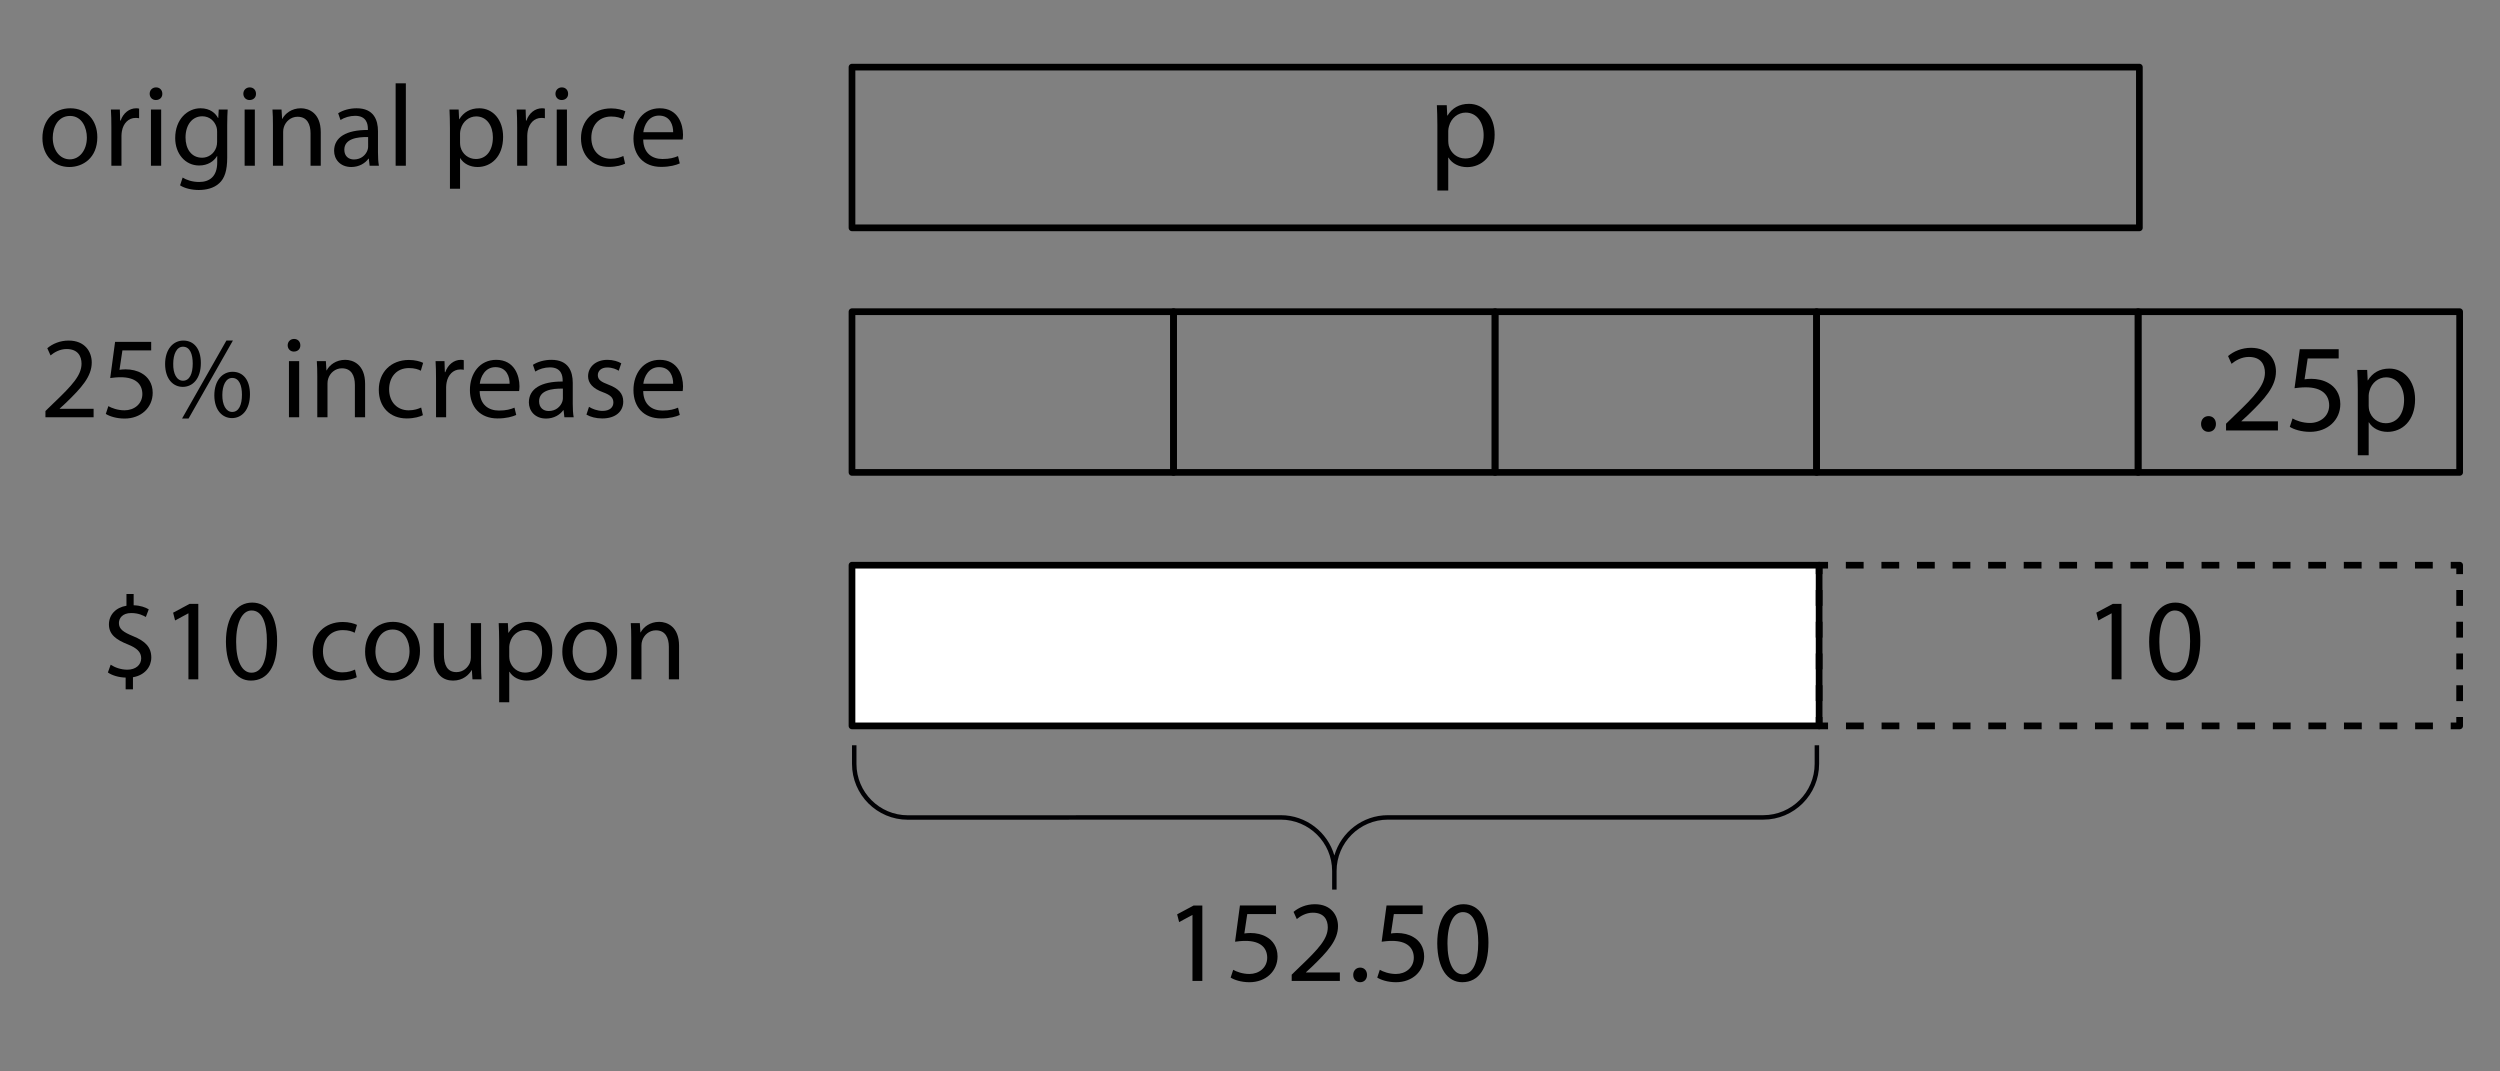 <?xml version="1.0" encoding="utf-8"?>
<!-- Generator: Adobe Illustrator 23.0.3, SVG Export Plug-In . SVG Version: 6.00 Build 0)  -->
<svg version="1.1" xmlns="http://www.w3.org/2000/svg" xmlns:xlink="http://www.w3.org/1999/xlink" x="0px" y="0px"
	 viewBox="0 0 280 120" style="enable-background:new 0 0 280 120;" xml:space="preserve">
<rect x="0" y="0" width="280" height="120" fill="#808080" stroke="none"/>
<style type="text/css">
	.st0{fill:#FFFFFF;stroke:#000000;stroke-width:0.75;stroke-linejoin:round;stroke-miterlimit:10;}
	.st1{fill:none;stroke:#000000;stroke-width:0.75;stroke-linejoin:round;stroke-miterlimit:10;}
	.st2{fill:none;stroke:#000000;stroke-width:0.75;stroke-linejoin:round;}
	.st3{fill:none;stroke:#000000;stroke-width:0.75;stroke-linejoin:round;stroke-dasharray:1.992,1.992;}
	.st4{fill:none;stroke:#000000;stroke-width:0.75;stroke-linejoin:round;stroke-dasharray:1.778,1.778;}
	.st5{fill:#010104;}
</style>
<g id="Artwork">
	<g>
		<rect x="95.423" y="63.301" class="st0" width="108.318" height="18"/>
		<rect x="95.423" y="7.518" class="st1" width="144.187" height="18"/>
		<g>
			<g>
				<polyline class="st2" points="275.48,80.301 275.48,81.301 274.48,81.301 				"/>
				<line class="st3" x1="272.487" y1="81.301" x2="205.737" y2="81.301"/>
				<polyline class="st2" points="204.741,81.301 203.741,81.301 203.741,80.301 				"/>
				<line class="st4" x1="203.741" y1="78.523" x2="203.741" y2="65.19"/>
				<polyline class="st2" points="203.741,64.301 203.741,63.301 204.741,63.301 				"/>
				<line class="st3" x1="206.734" y1="63.301" x2="273.484" y2="63.301"/>
				<polyline class="st2" points="274.48,63.301 275.48,63.301 275.48,64.301 				"/>
				<line class="st4" x1="275.48" y1="66.079" x2="275.48" y2="79.412"/>
			</g>
		</g>
		<path class="st5" d="M203.241,85.55c0,3.17-2.58,5.75-5.75,5.75l-42.043,0c-2.844,0-5.246,1.911-6,4.515
			c-0.754-2.604-3.156-4.515-6-4.515l-41.774,0.011c-3.17,0-5.75-2.58-5.75-5.75v-2.089h-0.5v2.089c0,3.446,2.804,6.25,6.25,6.25
			l41.774-0.011c3.17,0,5.75,2.58,5.75,5.75v2.083h0.5v-2.083c0-3.17,2.58-5.75,5.75-5.75l42.043,0c3.446,0,6.25-2.804,6.25-6.25
			v-2.077h-0.5V85.55z"/>
		<rect x="95.423" y="34.909" class="st1" width="36.011" height="18"/>
		<rect x="131.435" y="34.909" class="st1" width="36.011" height="18"/>
		<rect x="167.446" y="34.909" class="st1" width="36.011" height="18"/>
		<rect x="203.457" y="34.909" class="st1" width="36.011" height="18"/>
		<rect x="239.469" y="34.909" class="st1" width="36.011" height="18"/>
	</g>
</g>
<g id="Type">
	<g>
		<path d="M10.9,15.364c0,2.327-1.612,3.341-3.133,3.341c-1.703,0-3.016-1.248-3.016-3.237c0-2.106,1.378-3.341,3.12-3.341
			C9.679,12.127,10.9,13.44,10.9,15.364z M5.908,15.429c0,1.378,0.793,2.418,1.911,2.418c1.092,0,1.911-1.027,1.911-2.444
			c0-1.066-0.533-2.418-1.885-2.418C6.493,12.985,5.908,14.233,5.908,15.429z"/>
		<path d="M12.473,14.233c0-0.741-0.013-1.378-0.052-1.963h1.001l0.039,1.235h0.052c0.286-0.845,0.975-1.378,1.742-1.378
			c0.13,0,0.221,0.013,0.325,0.039v1.079c-0.117-0.026-0.234-0.039-0.39-0.039c-0.806,0-1.378,0.611-1.534,1.469
			c-0.026,0.156-0.052,0.338-0.052,0.533v3.354h-1.131V14.233z"/>
		<path d="M18.18,10.502c0.013,0.39-0.273,0.702-0.728,0.702c-0.403,0-0.689-0.312-0.689-0.702c0-0.403,0.299-0.715,0.715-0.715
			C17.907,9.787,18.18,10.099,18.18,10.502z M16.906,18.562V12.27h1.144v6.292H16.906z"/>
		<path d="M25.499,12.27c-0.026,0.455-0.052,0.962-0.052,1.729v3.653c0,1.443-0.286,2.327-0.897,2.873
			c-0.611,0.572-1.495,0.754-2.288,0.754c-0.754,0-1.586-0.182-2.093-0.52l0.286-0.871c0.416,0.26,1.066,0.494,1.846,0.494
			c1.17,0,2.028-0.611,2.028-2.197v-0.702h-0.026c-0.351,0.585-1.027,1.053-2.002,1.053c-1.56,0-2.678-1.326-2.678-3.068
			c0-2.132,1.391-3.341,2.834-3.341c1.092,0,1.69,0.572,1.963,1.092h0.026l0.052-0.949H25.499z M24.316,14.753
			c0-0.195-0.013-0.364-0.065-0.52c-0.208-0.663-0.767-1.209-1.599-1.209c-1.092,0-1.872,0.923-1.872,2.379
			c0,1.235,0.624,2.262,1.859,2.262c0.702,0,1.339-0.442,1.586-1.17c0.065-0.195,0.091-0.416,0.091-0.611V14.753z"/>
		<path d="M28.671,10.502c0.013,0.39-0.273,0.702-0.728,0.702c-0.403,0-0.689-0.312-0.689-0.702c0-0.403,0.299-0.715,0.715-0.715
			C28.399,9.787,28.671,10.099,28.671,10.502z M27.398,18.562V12.27h1.144v6.292H27.398z"/>
		<path d="M30.569,13.973c0-0.65-0.013-1.183-0.052-1.703h1.014l0.065,1.04h0.026c0.312-0.598,1.04-1.183,2.08-1.183
			c0.871,0,2.223,0.52,2.223,2.678v3.757h-1.144v-3.627c0-1.014-0.377-1.859-1.456-1.859c-0.754,0-1.339,0.533-1.534,1.17
			c-0.052,0.143-0.078,0.338-0.078,0.533v3.783h-1.144V13.973z"/>
		<path d="M41.398,18.562l-0.091-0.793h-0.039c-0.351,0.494-1.027,0.936-1.924,0.936c-1.274,0-1.924-0.897-1.924-1.807
			c0-1.521,1.352-2.353,3.783-2.34v-0.13c0-0.52-0.143-1.456-1.43-1.456c-0.585,0-1.196,0.182-1.638,0.468l-0.26-0.754
			c0.52-0.338,1.274-0.559,2.067-0.559c1.924,0,2.392,1.313,2.392,2.574v2.354c0,0.546,0.026,1.079,0.104,1.508H41.398z
			 M41.229,15.351c-1.248-0.026-2.665,0.195-2.665,1.417c0,0.741,0.494,1.092,1.079,1.092c0.819,0,1.339-0.52,1.521-1.053
			c0.039-0.117,0.065-0.247,0.065-0.364V15.351z"/>
		<path d="M44.311,9.332h1.144v9.23h-1.144V9.332z"/>
		<path d="M50.394,14.324c0-0.806-0.026-1.456-0.052-2.054h1.027l0.052,1.079h0.026c0.468-0.767,1.209-1.222,2.236-1.222
			c1.521,0,2.665,1.287,2.665,3.198c0,2.262-1.378,3.38-2.86,3.38c-0.832,0-1.56-0.364-1.937-0.988h-0.026v3.419h-1.131V14.324z
			 M51.525,16.001c0,0.169,0.026,0.325,0.052,0.468c0.208,0.793,0.897,1.339,1.716,1.339c1.209,0,1.911-0.988,1.911-2.431
			c0-1.261-0.663-2.34-1.872-2.34c-0.78,0-1.508,0.559-1.729,1.417c-0.039,0.143-0.078,0.312-0.078,0.468V16.001z"/>
		<path d="M57.921,14.233c0-0.741-0.013-1.378-0.052-1.963h1.001l0.039,1.235h0.052c0.286-0.845,0.975-1.378,1.742-1.378
			c0.13,0,0.221,0.013,0.325,0.039v1.079c-0.117-0.026-0.234-0.039-0.39-0.039c-0.806,0-1.378,0.611-1.534,1.469
			c-0.026,0.156-0.052,0.338-0.052,0.533v3.354h-1.131V14.233z"/>
		<path d="M63.628,10.502c0.013,0.39-0.273,0.702-0.728,0.702c-0.403,0-0.689-0.312-0.689-0.702c0-0.403,0.299-0.715,0.715-0.715
			C63.355,9.787,63.628,10.099,63.628,10.502z M62.354,18.562V12.27h1.144v6.292H62.354z"/>
		<path d="M70.011,18.328c-0.299,0.156-0.962,0.364-1.807,0.364c-1.898,0-3.133-1.287-3.133-3.211c0-1.937,1.326-3.341,3.38-3.341
			c0.676,0,1.274,0.169,1.586,0.325l-0.26,0.884c-0.273-0.156-0.702-0.299-1.326-0.299c-1.443,0-2.223,1.066-2.223,2.379
			c0,1.456,0.936,2.353,2.184,2.353c0.65,0,1.079-0.169,1.404-0.312L70.011,18.328z"/>
		<path d="M72.039,15.624c0.026,1.547,1.014,2.184,2.158,2.184c0.819,0,1.313-0.143,1.742-0.325l0.195,0.819
			c-0.403,0.182-1.092,0.39-2.093,0.39c-1.938,0-3.094-1.274-3.094-3.172c0-1.898,1.118-3.393,2.951-3.393
			c2.054,0,2.6,1.807,2.6,2.964c0,0.234-0.026,0.416-0.039,0.533H72.039z M75.393,14.805c0.013-0.728-0.299-1.859-1.586-1.859
			c-1.157,0-1.664,1.066-1.755,1.859H75.393z"/>
	</g>
	<g>
		<path d="M133.556,102.482h-0.026l-1.469,0.793l-0.221-0.871l1.846-0.988h0.975v8.45h-1.105V102.482z"/>
		<path d="M142.916,102.378h-3.224l-0.325,2.171c0.195-0.026,0.377-0.052,0.689-0.052c0.65,0,1.3,0.143,1.82,0.455
			c0.663,0.377,1.209,1.105,1.209,2.171c0,1.651-1.313,2.886-3.146,2.886c-0.923,0-1.703-0.26-2.106-0.52l0.286-0.871
			c0.351,0.208,1.04,0.468,1.807,0.468c1.079,0,2.002-0.702,2.002-1.833c-0.013-1.092-0.741-1.872-2.431-1.872
			c-0.481,0-0.858,0.052-1.17,0.091l0.546-4.056h4.043V102.378z"/>
		<path d="M144.67,109.866v-0.702l0.897-0.871c2.158-2.054,3.133-3.146,3.146-4.42c0-0.858-0.416-1.651-1.677-1.651
			c-0.767,0-1.404,0.39-1.794,0.715l-0.364-0.806c0.585-0.494,1.417-0.858,2.392-0.858c1.82,0,2.587,1.248,2.587,2.457
			c0,1.56-1.131,2.821-2.912,4.537l-0.676,0.624v0.026h3.796v0.949H144.67z"/>
		<path d="M151.561,109.19c0-0.481,0.325-0.819,0.78-0.819s0.767,0.338,0.767,0.819c0,0.468-0.299,0.819-0.78,0.819
			C151.872,110.009,151.561,109.658,151.561,109.19z"/>
		<path d="M159.335,102.378h-3.224l-0.325,2.171c0.195-0.026,0.377-0.052,0.689-0.052c0.65,0,1.3,0.143,1.82,0.455
			c0.663,0.377,1.209,1.105,1.209,2.171c0,1.651-1.313,2.886-3.146,2.886c-0.923,0-1.703-0.26-2.106-0.52l0.286-0.871
			c0.351,0.208,1.04,0.468,1.807,0.468c1.079,0,2.002-0.702,2.002-1.833c-0.013-1.092-0.741-1.872-2.431-1.872
			c-0.481,0-0.858,0.052-1.17,0.091l0.546-4.056h4.043V102.378z"/>
		<path d="M166.705,105.549c0,2.874-1.066,4.459-2.938,4.459c-1.651,0-2.769-1.547-2.795-4.342c0-2.834,1.222-4.394,2.938-4.394
			C165.691,101.273,166.705,102.859,166.705,105.549z M162.116,105.68c0,2.197,0.676,3.445,1.716,3.445
			c1.17,0,1.729-1.365,1.729-3.523c0-2.08-0.533-3.445-1.716-3.445C162.844,102.156,162.116,103.379,162.116,105.68z"/>
	</g>
	<g>
		<path d="M5.089,46.736v-0.702l0.897-0.871c2.158-2.054,3.133-3.146,3.146-4.42c0-0.858-0.416-1.651-1.677-1.651
			c-0.767,0-1.404,0.39-1.794,0.715l-0.364-0.806c0.585-0.494,1.417-0.858,2.392-0.858c1.82,0,2.587,1.248,2.587,2.457
			c0,1.56-1.131,2.821-2.912,4.537l-0.676,0.624v0.026h3.796v0.949H5.089z"/>
		<path d="M16.933,39.248h-3.224l-0.325,2.171c0.195-0.026,0.377-0.052,0.689-0.052c0.65,0,1.3,0.143,1.82,0.455
			c0.663,0.377,1.209,1.105,1.209,2.171c0,1.651-1.313,2.886-3.146,2.886c-0.923,0-1.703-0.26-2.106-0.52l0.286-0.871
			c0.351,0.208,1.04,0.468,1.807,0.468c1.079,0,2.002-0.702,2.002-1.833c-0.013-1.092-0.741-1.872-2.431-1.872
			c-0.481,0-0.858,0.052-1.17,0.091l0.546-4.056h4.043V39.248z"/>
		<path d="M22.496,40.665c0,1.781-0.936,2.665-2.028,2.665c-1.053,0-1.963-0.845-1.976-2.548c0-1.69,0.923-2.639,2.041-2.639
			C21.716,38.143,22.496,39.053,22.496,40.665z M19.402,40.743c-0.026,1.079,0.377,1.898,1.092,1.898
			c0.754,0,1.092-0.806,1.092-1.924c0-1.027-0.299-1.885-1.092-1.885C19.779,38.832,19.402,39.677,19.402,40.743z M20.39,46.879
			l4.966-8.736h0.728l-4.966,8.736H20.39z M27.996,44.162c0,1.781-0.936,2.665-2.015,2.665c-1.053,0-1.963-0.845-1.976-2.535
			c0-1.703,0.923-2.652,2.041-2.652C27.229,41.64,27.996,42.55,27.996,44.162z M24.901,44.24c-0.013,1.079,0.403,1.898,1.105,1.898
			c0.754,0,1.092-0.806,1.092-1.924c0-1.027-0.299-1.885-1.092-1.885C25.292,42.329,24.901,43.174,24.901,44.24z"/>
		<path d="M33.637,38.675c0.013,0.39-0.273,0.702-0.728,0.702c-0.403,0-0.689-0.312-0.689-0.702c0-0.403,0.299-0.715,0.715-0.715
			C33.364,37.961,33.637,38.273,33.637,38.675z M32.363,46.736v-6.292h1.144v6.292H32.363z"/>
		<path d="M35.535,42.147c0-0.65-0.013-1.183-0.052-1.703h1.014l0.065,1.04h0.026c0.312-0.598,1.04-1.183,2.08-1.183
			c0.871,0,2.223,0.52,2.223,2.678v3.757h-1.144v-3.627c0-1.014-0.377-1.859-1.456-1.859c-0.754,0-1.339,0.533-1.534,1.17
			c-0.052,0.143-0.078,0.338-0.078,0.533v3.783h-1.144V42.147z"/>
		<path d="M47.365,46.502c-0.299,0.156-0.962,0.364-1.807,0.364c-1.898,0-3.133-1.287-3.133-3.211c0-1.937,1.326-3.341,3.38-3.341
			c0.676,0,1.274,0.169,1.586,0.325l-0.26,0.884c-0.273-0.156-0.702-0.299-1.326-0.299c-1.443,0-2.223,1.066-2.223,2.379
			c0,1.456,0.936,2.353,2.184,2.353c0.65,0,1.079-0.169,1.404-0.312L47.365,46.502z"/>
		<path d="M48.835,42.407c0-0.741-0.013-1.378-0.052-1.963h1.001l0.039,1.235h0.052c0.286-0.845,0.975-1.378,1.742-1.378
			c0.13,0,0.221,0.013,0.325,0.039v1.079c-0.117-0.026-0.234-0.039-0.39-0.039c-0.806,0-1.378,0.611-1.534,1.469
			c-0.026,0.156-0.052,0.338-0.052,0.533v3.354h-1.131V42.407z"/>
		<path d="M53.722,43.798c0.026,1.547,1.014,2.184,2.158,2.184c0.819,0,1.313-0.143,1.742-0.325l0.195,0.819
			c-0.403,0.182-1.092,0.39-2.093,0.39c-1.937,0-3.094-1.274-3.094-3.172c0-1.898,1.118-3.393,2.951-3.393
			c2.054,0,2.6,1.807,2.6,2.964c0,0.234-0.026,0.416-0.039,0.533H53.722z M57.077,42.979c0.013-0.728-0.299-1.859-1.586-1.859
			c-1.157,0-1.664,1.066-1.755,1.859H57.077z"/>
		<path d="M63.212,46.736l-0.091-0.793h-0.039c-0.351,0.494-1.027,0.936-1.924,0.936c-1.274,0-1.924-0.897-1.924-1.807
			c0-1.521,1.352-2.353,3.783-2.34v-0.13c0-0.52-0.143-1.456-1.43-1.456c-0.585,0-1.196,0.182-1.638,0.468l-0.26-0.754
			c0.52-0.338,1.274-0.559,2.067-0.559c1.924,0,2.392,1.313,2.392,2.574v2.354c0,0.546,0.026,1.079,0.104,1.508H63.212z
			 M63.043,43.525c-1.248-0.026-2.665,0.195-2.665,1.417c0,0.741,0.494,1.092,1.079,1.092c0.819,0,1.339-0.52,1.521-1.053
			c0.039-0.117,0.065-0.247,0.065-0.364V43.525z"/>
		<path d="M65.968,45.566c0.338,0.221,0.936,0.455,1.508,0.455c0.832,0,1.222-0.416,1.222-0.936c0-0.546-0.325-0.845-1.17-1.157
			c-1.131-0.403-1.664-1.027-1.664-1.781c0-1.014,0.819-1.846,2.171-1.846c0.637,0,1.196,0.182,1.547,0.39l-0.286,0.832
			c-0.247-0.156-0.702-0.364-1.287-0.364c-0.676,0-1.053,0.39-1.053,0.858c0,0.52,0.377,0.754,1.196,1.066
			c1.092,0.416,1.651,0.962,1.651,1.898c0,1.105-0.858,1.885-2.354,1.885c-0.689,0-1.326-0.169-1.768-0.429L65.968,45.566z"/>
		<path d="M72.039,43.798c0.026,1.547,1.014,2.184,2.158,2.184c0.819,0,1.313-0.143,1.742-0.325l0.195,0.819
			c-0.403,0.182-1.092,0.39-2.093,0.39c-1.938,0-3.094-1.274-3.094-3.172c0-1.898,1.118-3.393,2.951-3.393
			c2.054,0,2.6,1.807,2.6,2.964c0,0.234-0.026,0.416-0.039,0.533H72.039z M75.393,42.979c0.013-0.728-0.299-1.859-1.586-1.859
			c-1.157,0-1.664,1.066-1.755,1.859H75.393z"/>
	</g>
	<g>
		<path d="M14.072,77.202v-1.313c-0.754-0.013-1.534-0.247-1.989-0.572l0.312-0.871c0.468,0.312,1.144,0.559,1.872,0.559
			c0.923,0,1.547-0.533,1.547-1.274c0-0.715-0.507-1.157-1.469-1.547c-1.326-0.52-2.145-1.118-2.145-2.249
			c0-1.079,0.767-1.898,1.963-2.093v-1.313h0.806v1.261c0.78,0.026,1.313,0.234,1.69,0.455l-0.325,0.858
			c-0.273-0.156-0.806-0.442-1.638-0.442c-1.001,0-1.378,0.598-1.378,1.118c0,0.676,0.481,1.014,1.612,1.482
			c1.339,0.546,2.015,1.222,2.015,2.379c0,1.027-0.715,1.989-2.054,2.21v1.352H14.072z"/>
		<path d="M21.105,68.699h-0.026l-1.469,0.793l-0.221-0.871l1.846-0.988h0.975v8.45h-1.105V68.699z"/>
		<path d="M31.037,71.767c0,2.874-1.066,4.459-2.938,4.459c-1.651,0-2.769-1.547-2.795-4.342c0-2.834,1.222-4.394,2.938-4.394
			C30.023,67.49,31.037,69.076,31.037,71.767z M26.448,71.898c0,2.197,0.676,3.445,1.716,3.445c1.17,0,1.729-1.365,1.729-3.523
			c0-2.08-0.533-3.445-1.716-3.445C27.176,68.374,26.448,69.596,26.448,71.898z"/>
		<path d="M39.955,75.85c-0.299,0.156-0.962,0.364-1.807,0.364c-1.898,0-3.133-1.287-3.133-3.211c0-1.937,1.326-3.341,3.38-3.341
			c0.676,0,1.274,0.169,1.586,0.325l-0.26,0.884c-0.273-0.156-0.702-0.299-1.326-0.299c-1.443,0-2.223,1.066-2.223,2.379
			c0,1.456,0.936,2.353,2.184,2.353c0.65,0,1.079-0.169,1.404-0.312L39.955,75.85z"/>
		<path d="M47.04,72.885c0,2.327-1.612,3.341-3.133,3.341c-1.703,0-3.016-1.248-3.016-3.237c0-2.106,1.378-3.341,3.12-3.341
			C45.818,69.649,47.04,70.962,47.04,72.885z M42.047,72.95c0,1.378,0.793,2.418,1.911,2.418c1.092,0,1.911-1.027,1.911-2.444
			c0-1.066-0.533-2.418-1.885-2.418C42.632,70.506,42.047,71.755,42.047,72.95z"/>
		<path d="M53.878,74.368c0,0.65,0.013,1.222,0.052,1.716h-1.014l-0.065-1.027h-0.026c-0.299,0.507-0.962,1.17-2.08,1.17
			c-0.988,0-2.171-0.546-2.171-2.756v-3.679h1.144v3.484c0,1.196,0.364,2.002,1.404,2.002c0.767,0,1.3-0.533,1.508-1.04
			c0.065-0.169,0.104-0.377,0.104-0.585v-3.861h1.144V74.368z"/>
		<path d="M55.906,71.845c0-0.806-0.026-1.456-0.052-2.054h1.027l0.052,1.079h0.026c0.468-0.767,1.209-1.222,2.236-1.222
			c1.521,0,2.665,1.287,2.665,3.198c0,2.262-1.378,3.38-2.86,3.38c-0.832,0-1.56-0.364-1.937-0.988h-0.026v3.419h-1.131V71.845z
			 M57.037,73.523c0,0.169,0.026,0.325,0.052,0.468c0.208,0.793,0.897,1.339,1.716,1.339c1.209,0,1.911-0.988,1.911-2.431
			c0-1.261-0.663-2.34-1.872-2.34c-0.78,0-1.508,0.559-1.729,1.417c-0.039,0.143-0.078,0.312-0.078,0.468V73.523z"/>
		<path d="M69.127,72.885c0,2.327-1.612,3.341-3.133,3.341c-1.703,0-3.016-1.248-3.016-3.237c0-2.106,1.378-3.341,3.12-3.341
			C67.905,69.649,69.127,70.962,69.127,72.885z M64.134,72.95c0,1.378,0.793,2.418,1.911,2.418c1.092,0,1.911-1.027,1.911-2.444
			c0-1.066-0.533-2.418-1.885-2.418C64.719,70.506,64.134,71.755,64.134,72.95z"/>
		<path d="M70.699,71.494c0-0.65-0.013-1.183-0.052-1.703h1.014l0.065,1.04h0.026c0.312-0.598,1.04-1.183,2.08-1.183
			c0.871,0,2.223,0.52,2.223,2.678v3.757h-1.144v-3.627c0-1.014-0.377-1.859-1.456-1.859c-0.754,0-1.339,0.533-1.534,1.17
			c-0.052,0.143-0.078,0.338-0.078,0.533v3.783h-1.144V71.494z"/>
	</g>
	<g>
		<path d="M160.985,13.996c0-0.869-0.028-1.569-0.056-2.213h1.107l0.056,1.163h0.028c0.504-0.826,1.303-1.316,2.409-1.316
			c1.639,0,2.872,1.387,2.872,3.446c0,2.437-1.485,3.642-3.082,3.642c-0.896,0-1.681-0.393-2.087-1.065h-0.028v3.684h-1.219V13.996z
			 M162.204,15.803c0,0.182,0.028,0.35,0.056,0.504c0.224,0.854,0.966,1.443,1.849,1.443c1.302,0,2.059-1.064,2.059-2.619
			c0-1.359-0.714-2.521-2.017-2.521c-0.841,0-1.625,0.602-1.863,1.527c-0.042,0.154-0.084,0.336-0.084,0.504V15.803z"/>
	</g>
	<g>
		<path d="M246.518,47.485c0-0.518,0.35-0.882,0.84-0.882s0.827,0.364,0.827,0.882c0,0.504-0.322,0.883-0.841,0.883
			C246.854,48.367,246.518,47.989,246.518,47.485z"/>
		<path d="M249.317,48.213v-0.756l0.966-0.938c2.326-2.213,3.376-3.39,3.39-4.763c0-0.924-0.448-1.779-1.807-1.779
			c-0.827,0-1.513,0.42-1.933,0.771l-0.392-0.869c0.63-0.532,1.527-0.924,2.577-0.924c1.961,0,2.788,1.345,2.788,2.647
			c0,1.681-1.219,3.04-3.138,4.889l-0.729,0.672v0.028h4.09v1.022H249.317z"/>
		<path d="M261.934,40.145h-3.474l-0.35,2.339c0.21-0.028,0.406-0.056,0.742-0.056c0.701,0,1.401,0.154,1.961,0.49
			c0.714,0.406,1.303,1.191,1.303,2.339c0,1.779-1.415,3.11-3.39,3.11c-0.995,0-1.835-0.28-2.269-0.561l0.308-0.938
			c0.378,0.224,1.121,0.504,1.947,0.504c1.163,0,2.157-0.756,2.157-1.975c-0.014-1.177-0.798-2.017-2.619-2.017
			c-0.519,0-0.925,0.056-1.261,0.098l0.588-4.371h4.356V40.145z"/>
		<path d="M264.073,43.647c0-0.869-0.028-1.569-0.056-2.213h1.107l0.056,1.163h0.028c0.504-0.826,1.303-1.316,2.409-1.316
			c1.639,0,2.872,1.387,2.872,3.446c0,2.437-1.485,3.642-3.082,3.642c-0.896,0-1.681-0.393-2.087-1.065h-0.028v3.684h-1.219V43.647z
			 M265.292,45.454c0,0.182,0.028,0.35,0.056,0.504c0.224,0.854,0.966,1.443,1.849,1.443c1.303,0,2.06-1.064,2.06-2.619
			c0-1.359-0.715-2.521-2.017-2.521c-0.841,0-1.625,0.602-1.863,1.527c-0.042,0.154-0.084,0.336-0.084,0.504V45.454z"/>
	</g>
	<g>
		<path d="M236.504,68.699h-0.026l-1.469,0.793l-0.221-0.871l1.846-0.988h0.975v8.45h-1.105V68.699z"/>
		<path d="M246.436,71.767c0,2.874-1.066,4.459-2.938,4.459c-1.651,0-2.769-1.547-2.795-4.342c0-2.834,1.222-4.394,2.938-4.394
			C245.422,67.49,246.436,69.076,246.436,71.767z M241.847,71.898c0,2.197,0.676,3.445,1.716,3.445c1.17,0,1.729-1.365,1.729-3.523
			c0-2.08-0.533-3.445-1.716-3.445C242.575,68.374,241.847,69.596,241.847,71.898z"/>
	</g>
	<g>
	</g>
	<g>
	</g>
	<g>
	</g>
	<g>
	</g>
	<g>
	</g>
	<g>
	</g>
	<g>
	</g>
	<g>
	</g>
	<g>
	</g>
	<g>
	</g>
	<g>
	</g>
	<g>
	</g>
	<g>
	</g>
	<g>
	</g>
	<g>
	</g>
</g>
</svg>

